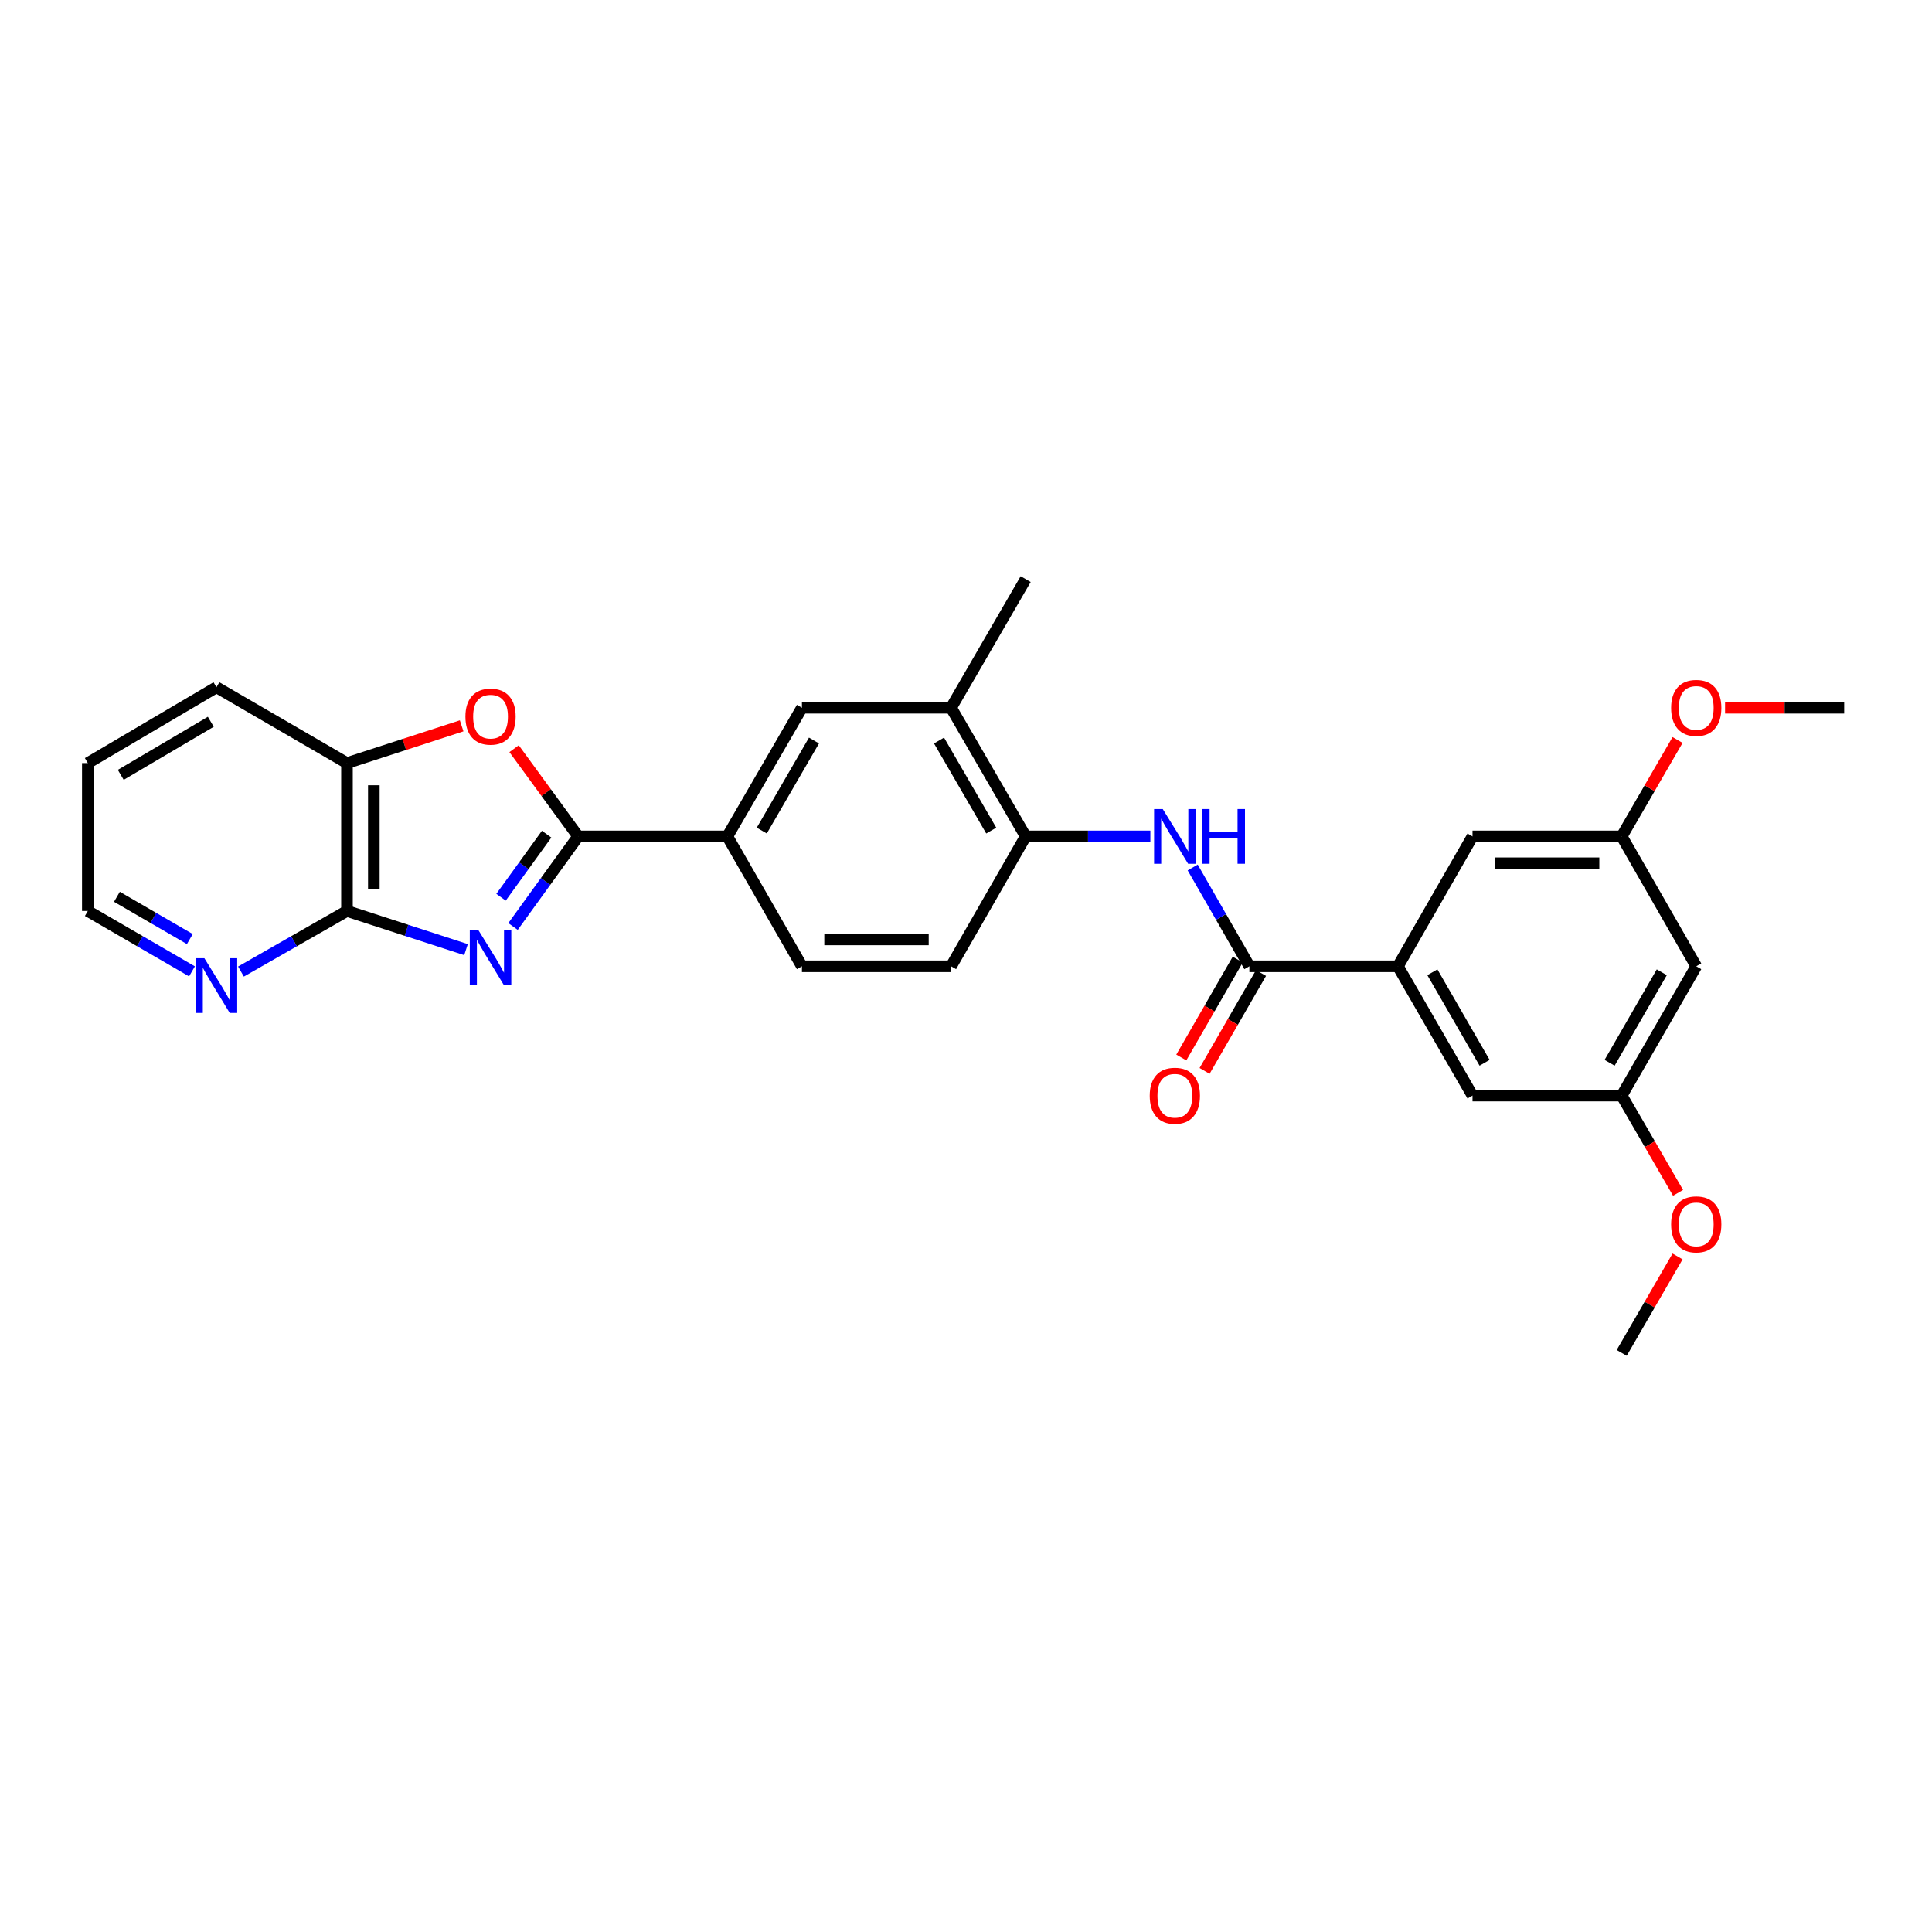 <?xml version='1.0' encoding='iso-8859-1'?>
<svg version='1.1' baseProfile='full'
              xmlns='http://www.w3.org/2000/svg'
                      xmlns:rdkit='http://www.rdkit.org/xml'
                      xmlns:xlink='http://www.w3.org/1999/xlink'
                  xml:space='preserve'
width='1000px' height='1000px' viewBox='0 0 1000 1000'>
<!-- END OF HEADER -->
<rect style='opacity:1.0;fill:#FFFFFF;stroke:none' width='1000' height='1000' x='0' y='0'> </rect>
<path class='bond-0' d='M 265.542,479.556 L 282.4,456.24' style='fill:none;fill-rule:evenodd;stroke:#0000FF;stroke-width:6px;stroke-linecap:butt;stroke-linejoin:miter;stroke-opacity:1' />
<path class='bond-0' d='M 282.4,456.24 L 299.259,432.924' style='fill:none;fill-rule:evenodd;stroke:#000000;stroke-width:6px;stroke-linecap:butt;stroke-linejoin:miter;stroke-opacity:1' />
<path class='bond-0' d='M 259.333,464.415 L 271.134,448.094' style='fill:none;fill-rule:evenodd;stroke:#0000FF;stroke-width:6px;stroke-linecap:butt;stroke-linejoin:miter;stroke-opacity:1' />
<path class='bond-0' d='M 271.134,448.094 L 282.935,431.773' style='fill:none;fill-rule:evenodd;stroke:#000000;stroke-width:6px;stroke-linecap:butt;stroke-linejoin:miter;stroke-opacity:1' />
<path class='bond-1' d='M 241.21,491.53 L 210.4,481.526' style='fill:none;fill-rule:evenodd;stroke:#0000FF;stroke-width:6px;stroke-linecap:butt;stroke-linejoin:miter;stroke-opacity:1' />
<path class='bond-1' d='M 210.4,481.526 L 179.591,471.521' style='fill:none;fill-rule:evenodd;stroke:#000000;stroke-width:6px;stroke-linecap:butt;stroke-linejoin:miter;stroke-opacity:1' />
<path class='bond-2' d='M 299.259,432.924 L 282.675,410.222' style='fill:none;fill-rule:evenodd;stroke:#000000;stroke-width:6px;stroke-linecap:butt;stroke-linejoin:miter;stroke-opacity:1' />
<path class='bond-2' d='M 282.675,410.222 L 266.091,387.52' style='fill:none;fill-rule:evenodd;stroke:#FF0000;stroke-width:6px;stroke-linecap:butt;stroke-linejoin:miter;stroke-opacity:1' />
<path class='bond-6' d='M 299.259,432.924 L 376.477,432.924' style='fill:none;fill-rule:evenodd;stroke:#000000;stroke-width:6px;stroke-linecap:butt;stroke-linejoin:miter;stroke-opacity:1' />
<path class='bond-7' d='M 179.591,471.521 L 179.591,394.968' style='fill:none;fill-rule:evenodd;stroke:#000000;stroke-width:6px;stroke-linecap:butt;stroke-linejoin:miter;stroke-opacity:1' />
<path class='bond-7' d='M 193.494,460.038 L 193.494,406.451' style='fill:none;fill-rule:evenodd;stroke:#000000;stroke-width:6px;stroke-linecap:butt;stroke-linejoin:miter;stroke-opacity:1' />
<path class='bond-11' d='M 179.591,471.521 L 152.156,487.199' style='fill:none;fill-rule:evenodd;stroke:#000000;stroke-width:6px;stroke-linecap:butt;stroke-linejoin:miter;stroke-opacity:1' />
<path class='bond-11' d='M 152.156,487.199 L 124.721,502.877' style='fill:none;fill-rule:evenodd;stroke:#0000FF;stroke-width:6px;stroke-linecap:butt;stroke-linejoin:miter;stroke-opacity:1' />
<path class='bond-28' d='M 238.95,375.694 L 209.27,385.331' style='fill:none;fill-rule:evenodd;stroke:#FF0000;stroke-width:6px;stroke-linecap:butt;stroke-linejoin:miter;stroke-opacity:1' />
<path class='bond-28' d='M 209.27,385.331 L 179.591,394.968' style='fill:none;fill-rule:evenodd;stroke:#000000;stroke-width:6px;stroke-linecap:butt;stroke-linejoin:miter;stroke-opacity:1' />
<path class='bond-3' d='M 646.672,500.154 L 632.003,474.588' style='fill:none;fill-rule:evenodd;stroke:#000000;stroke-width:6px;stroke-linecap:butt;stroke-linejoin:miter;stroke-opacity:1' />
<path class='bond-3' d='M 632.003,474.588 L 617.334,449.022' style='fill:none;fill-rule:evenodd;stroke:#0000FF;stroke-width:6px;stroke-linecap:butt;stroke-linejoin:miter;stroke-opacity:1' />
<path class='bond-5' d='M 646.672,500.154 L 723.565,500.154' style='fill:none;fill-rule:evenodd;stroke:#000000;stroke-width:6px;stroke-linecap:butt;stroke-linejoin:miter;stroke-opacity:1' />
<path class='bond-14' d='M 640.649,496.683 L 626.046,522.018' style='fill:none;fill-rule:evenodd;stroke:#000000;stroke-width:6px;stroke-linecap:butt;stroke-linejoin:miter;stroke-opacity:1' />
<path class='bond-14' d='M 626.046,522.018 L 611.443,547.353' style='fill:none;fill-rule:evenodd;stroke:#FF0000;stroke-width:6px;stroke-linecap:butt;stroke-linejoin:miter;stroke-opacity:1' />
<path class='bond-14' d='M 652.695,503.626 L 638.092,528.961' style='fill:none;fill-rule:evenodd;stroke:#000000;stroke-width:6px;stroke-linecap:butt;stroke-linejoin:miter;stroke-opacity:1' />
<path class='bond-14' d='M 638.092,528.961 L 623.488,554.296' style='fill:none;fill-rule:evenodd;stroke:#FF0000;stroke-width:6px;stroke-linecap:butt;stroke-linejoin:miter;stroke-opacity:1' />
<path class='bond-4' d='M 595.428,432.924 L 563.154,432.924' style='fill:none;fill-rule:evenodd;stroke:#0000FF;stroke-width:6px;stroke-linecap:butt;stroke-linejoin:miter;stroke-opacity:1' />
<path class='bond-4' d='M 563.154,432.924 L 530.881,432.924' style='fill:none;fill-rule:evenodd;stroke:#000000;stroke-width:6px;stroke-linecap:butt;stroke-linejoin:miter;stroke-opacity:1' />
<path class='bond-12' d='M 723.565,500.154 L 762.17,567.076' style='fill:none;fill-rule:evenodd;stroke:#000000;stroke-width:6px;stroke-linecap:butt;stroke-linejoin:miter;stroke-opacity:1' />
<path class='bond-12' d='M 741.399,503.245 L 768.422,550.09' style='fill:none;fill-rule:evenodd;stroke:#000000;stroke-width:6px;stroke-linecap:butt;stroke-linejoin:miter;stroke-opacity:1' />
<path class='bond-13' d='M 723.565,500.154 L 762.17,432.924' style='fill:none;fill-rule:evenodd;stroke:#000000;stroke-width:6px;stroke-linecap:butt;stroke-linejoin:miter;stroke-opacity:1' />
<path class='bond-9' d='M 376.477,432.924 L 415.082,366.335' style='fill:none;fill-rule:evenodd;stroke:#000000;stroke-width:6px;stroke-linecap:butt;stroke-linejoin:miter;stroke-opacity:1' />
<path class='bond-9' d='M 394.296,429.909 L 421.319,383.297' style='fill:none;fill-rule:evenodd;stroke:#000000;stroke-width:6px;stroke-linecap:butt;stroke-linejoin:miter;stroke-opacity:1' />
<path class='bond-18' d='M 376.477,432.924 L 415.082,500.154' style='fill:none;fill-rule:evenodd;stroke:#000000;stroke-width:6px;stroke-linecap:butt;stroke-linejoin:miter;stroke-opacity:1' />
<path class='bond-22' d='M 179.591,394.968 L 112.036,355.722' style='fill:none;fill-rule:evenodd;stroke:#000000;stroke-width:6px;stroke-linecap:butt;stroke-linejoin:miter;stroke-opacity:1' />
<path class='bond-8' d='M 530.881,432.924 L 492.276,500.154' style='fill:none;fill-rule:evenodd;stroke:#000000;stroke-width:6px;stroke-linecap:butt;stroke-linejoin:miter;stroke-opacity:1' />
<path class='bond-30' d='M 530.881,432.924 L 492.276,366.335' style='fill:none;fill-rule:evenodd;stroke:#000000;stroke-width:6px;stroke-linecap:butt;stroke-linejoin:miter;stroke-opacity:1' />
<path class='bond-30' d='M 513.062,429.909 L 486.039,383.297' style='fill:none;fill-rule:evenodd;stroke:#000000;stroke-width:6px;stroke-linecap:butt;stroke-linejoin:miter;stroke-opacity:1' />
<path class='bond-10' d='M 415.082,366.335 L 492.276,366.335' style='fill:none;fill-rule:evenodd;stroke:#000000;stroke-width:6px;stroke-linecap:butt;stroke-linejoin:miter;stroke-opacity:1' />
<path class='bond-24' d='M 492.276,366.335 L 530.881,299.746' style='fill:none;fill-rule:evenodd;stroke:#000000;stroke-width:6px;stroke-linecap:butt;stroke-linejoin:miter;stroke-opacity:1' />
<path class='bond-23' d='M 99.372,502.783 L 72.413,487.152' style='fill:none;fill-rule:evenodd;stroke:#0000FF;stroke-width:6px;stroke-linecap:butt;stroke-linejoin:miter;stroke-opacity:1' />
<path class='bond-23' d='M 72.413,487.152 L 45.455,471.521' style='fill:none;fill-rule:evenodd;stroke:#000000;stroke-width:6px;stroke-linecap:butt;stroke-linejoin:miter;stroke-opacity:1' />
<path class='bond-23' d='M 98.258,486.066 L 79.387,475.125' style='fill:none;fill-rule:evenodd;stroke:#0000FF;stroke-width:6px;stroke-linecap:butt;stroke-linejoin:miter;stroke-opacity:1' />
<path class='bond-23' d='M 79.387,475.125 L 60.516,464.183' style='fill:none;fill-rule:evenodd;stroke:#000000;stroke-width:6px;stroke-linecap:butt;stroke-linejoin:miter;stroke-opacity:1' />
<path class='bond-17' d='M 762.17,567.076 L 839.387,567.076' style='fill:none;fill-rule:evenodd;stroke:#000000;stroke-width:6px;stroke-linecap:butt;stroke-linejoin:miter;stroke-opacity:1' />
<path class='bond-16' d='M 762.17,432.924 L 839.387,432.924' style='fill:none;fill-rule:evenodd;stroke:#000000;stroke-width:6px;stroke-linecap:butt;stroke-linejoin:miter;stroke-opacity:1' />
<path class='bond-16' d='M 773.753,446.828 L 827.805,446.828' style='fill:none;fill-rule:evenodd;stroke:#000000;stroke-width:6px;stroke-linecap:butt;stroke-linejoin:miter;stroke-opacity:1' />
<path class='bond-15' d='M 877.969,500.154 L 839.387,432.924' style='fill:none;fill-rule:evenodd;stroke:#000000;stroke-width:6px;stroke-linecap:butt;stroke-linejoin:miter;stroke-opacity:1' />
<path class='bond-31' d='M 877.969,500.154 L 839.387,567.076' style='fill:none;fill-rule:evenodd;stroke:#000000;stroke-width:6px;stroke-linecap:butt;stroke-linejoin:miter;stroke-opacity:1' />
<path class='bond-31' d='M 860.137,503.248 L 833.13,550.093' style='fill:none;fill-rule:evenodd;stroke:#000000;stroke-width:6px;stroke-linecap:butt;stroke-linejoin:miter;stroke-opacity:1' />
<path class='bond-20' d='M 839.387,432.924 L 853.845,407.972' style='fill:none;fill-rule:evenodd;stroke:#000000;stroke-width:6px;stroke-linecap:butt;stroke-linejoin:miter;stroke-opacity:1' />
<path class='bond-20' d='M 853.845,407.972 L 868.302,383.019' style='fill:none;fill-rule:evenodd;stroke:#FF0000;stroke-width:6px;stroke-linecap:butt;stroke-linejoin:miter;stroke-opacity:1' />
<path class='bond-21' d='M 839.387,567.076 L 853.971,592.241' style='fill:none;fill-rule:evenodd;stroke:#000000;stroke-width:6px;stroke-linecap:butt;stroke-linejoin:miter;stroke-opacity:1' />
<path class='bond-21' d='M 853.971,592.241 L 868.555,617.406' style='fill:none;fill-rule:evenodd;stroke:#FF0000;stroke-width:6px;stroke-linecap:butt;stroke-linejoin:miter;stroke-opacity:1' />
<path class='bond-19' d='M 415.082,500.154 L 492.276,500.154' style='fill:none;fill-rule:evenodd;stroke:#000000;stroke-width:6px;stroke-linecap:butt;stroke-linejoin:miter;stroke-opacity:1' />
<path class='bond-19' d='M 426.661,486.251 L 480.697,486.251' style='fill:none;fill-rule:evenodd;stroke:#000000;stroke-width:6px;stroke-linecap:butt;stroke-linejoin:miter;stroke-opacity:1' />
<path class='bond-25' d='M 892.884,366.335 L 923.714,366.335' style='fill:none;fill-rule:evenodd;stroke:#FF0000;stroke-width:6px;stroke-linecap:butt;stroke-linejoin:miter;stroke-opacity:1' />
<path class='bond-25' d='M 923.714,366.335 L 954.545,366.335' style='fill:none;fill-rule:evenodd;stroke:#000000;stroke-width:6px;stroke-linecap:butt;stroke-linejoin:miter;stroke-opacity:1' />
<path class='bond-26' d='M 868.304,650.334 L 853.846,675.294' style='fill:none;fill-rule:evenodd;stroke:#FF0000;stroke-width:6px;stroke-linecap:butt;stroke-linejoin:miter;stroke-opacity:1' />
<path class='bond-26' d='M 853.846,675.294 L 839.387,700.254' style='fill:none;fill-rule:evenodd;stroke:#000000;stroke-width:6px;stroke-linecap:butt;stroke-linejoin:miter;stroke-opacity:1' />
<path class='bond-29' d='M 112.036,355.722 L 45.455,394.968' style='fill:none;fill-rule:evenodd;stroke:#000000;stroke-width:6px;stroke-linecap:butt;stroke-linejoin:miter;stroke-opacity:1' />
<path class='bond-29' d='M 109.109,373.587 L 62.502,401.059' style='fill:none;fill-rule:evenodd;stroke:#000000;stroke-width:6px;stroke-linecap:butt;stroke-linejoin:miter;stroke-opacity:1' />
<path class='bond-27' d='M 45.455,471.521 L 45.455,394.968' style='fill:none;fill-rule:evenodd;stroke:#000000;stroke-width:6px;stroke-linecap:butt;stroke-linejoin:miter;stroke-opacity:1' />
<path  class='atom-0' d='M 247.644 481.491
L 256.924 496.491
Q 257.844 497.971, 259.324 500.651
Q 260.804 503.331, 260.884 503.491
L 260.884 481.491
L 264.644 481.491
L 264.644 509.811
L 260.764 509.811
L 250.804 493.411
Q 249.644 491.491, 248.404 489.291
Q 247.204 487.091, 246.844 486.411
L 246.844 509.811
L 243.164 509.811
L 243.164 481.491
L 247.644 481.491
' fill='#0000FF'/>
<path  class='atom-3' d='M 240.904 370.918
Q 240.904 364.118, 244.264 360.318
Q 247.624 356.518, 253.904 356.518
Q 260.184 356.518, 263.544 360.318
Q 266.904 364.118, 266.904 370.918
Q 266.904 377.798, 263.504 381.718
Q 260.104 385.598, 253.904 385.598
Q 247.664 385.598, 244.264 381.718
Q 240.904 377.838, 240.904 370.918
M 253.904 382.398
Q 258.224 382.398, 260.544 379.518
Q 262.904 376.598, 262.904 370.918
Q 262.904 365.358, 260.544 362.558
Q 258.224 359.718, 253.904 359.718
Q 249.584 359.718, 247.224 362.518
Q 244.904 365.318, 244.904 370.918
Q 244.904 376.638, 247.224 379.518
Q 249.584 382.398, 253.904 382.398
' fill='#FF0000'/>
<path  class='atom-5' d='M 601.838 418.764
L 611.118 433.764
Q 612.038 435.244, 613.518 437.924
Q 614.998 440.604, 615.078 440.764
L 615.078 418.764
L 618.838 418.764
L 618.838 447.084
L 614.958 447.084
L 604.998 430.684
Q 603.838 428.764, 602.598 426.564
Q 601.398 424.364, 601.038 423.684
L 601.038 447.084
L 597.358 447.084
L 597.358 418.764
L 601.838 418.764
' fill='#0000FF'/>
<path  class='atom-5' d='M 622.238 418.764
L 626.078 418.764
L 626.078 430.804
L 640.558 430.804
L 640.558 418.764
L 644.398 418.764
L 644.398 447.084
L 640.558 447.084
L 640.558 434.004
L 626.078 434.004
L 626.078 447.084
L 622.238 447.084
L 622.238 418.764
' fill='#0000FF'/>
<path  class='atom-12' d='M 105.776 495.966
L 115.056 510.966
Q 115.976 512.446, 117.456 515.126
Q 118.936 517.806, 119.016 517.966
L 119.016 495.966
L 122.776 495.966
L 122.776 524.286
L 118.896 524.286
L 108.936 507.886
Q 107.776 505.966, 106.536 503.766
Q 105.336 501.566, 104.976 500.886
L 104.976 524.286
L 101.296 524.286
L 101.296 495.966
L 105.776 495.966
' fill='#0000FF'/>
<path  class='atom-15' d='M 595.098 567.156
Q 595.098 560.356, 598.458 556.556
Q 601.818 552.756, 608.098 552.756
Q 614.378 552.756, 617.738 556.556
Q 621.098 560.356, 621.098 567.156
Q 621.098 574.036, 617.698 577.956
Q 614.298 581.836, 608.098 581.836
Q 601.858 581.836, 598.458 577.956
Q 595.098 574.076, 595.098 567.156
M 608.098 578.636
Q 612.418 578.636, 614.738 575.756
Q 617.098 572.836, 617.098 567.156
Q 617.098 561.596, 614.738 558.796
Q 612.418 555.956, 608.098 555.956
Q 603.778 555.956, 601.418 558.756
Q 599.098 561.556, 599.098 567.156
Q 599.098 572.876, 601.418 575.756
Q 603.778 578.636, 608.098 578.636
' fill='#FF0000'/>
<path  class='atom-21' d='M 864.969 366.415
Q 864.969 359.615, 868.329 355.815
Q 871.689 352.015, 877.969 352.015
Q 884.249 352.015, 887.609 355.815
Q 890.969 359.615, 890.969 366.415
Q 890.969 373.295, 887.569 377.215
Q 884.169 381.095, 877.969 381.095
Q 871.729 381.095, 868.329 377.215
Q 864.969 373.335, 864.969 366.415
M 877.969 377.895
Q 882.289 377.895, 884.609 375.015
Q 886.969 372.095, 886.969 366.415
Q 886.969 360.855, 884.609 358.055
Q 882.289 355.215, 877.969 355.215
Q 873.649 355.215, 871.289 358.015
Q 868.969 360.815, 868.969 366.415
Q 868.969 372.135, 871.289 375.015
Q 873.649 377.895, 877.969 377.895
' fill='#FF0000'/>
<path  class='atom-22' d='M 864.969 633.729
Q 864.969 626.929, 868.329 623.129
Q 871.689 619.329, 877.969 619.329
Q 884.249 619.329, 887.609 623.129
Q 890.969 626.929, 890.969 633.729
Q 890.969 640.609, 887.569 644.529
Q 884.169 648.409, 877.969 648.409
Q 871.729 648.409, 868.329 644.529
Q 864.969 640.649, 864.969 633.729
M 877.969 645.209
Q 882.289 645.209, 884.609 642.329
Q 886.969 639.409, 886.969 633.729
Q 886.969 628.169, 884.609 625.369
Q 882.289 622.529, 877.969 622.529
Q 873.649 622.529, 871.289 625.329
Q 868.969 628.129, 868.969 633.729
Q 868.969 639.449, 871.289 642.329
Q 873.649 645.209, 877.969 645.209
' fill='#FF0000'/>
</svg>
